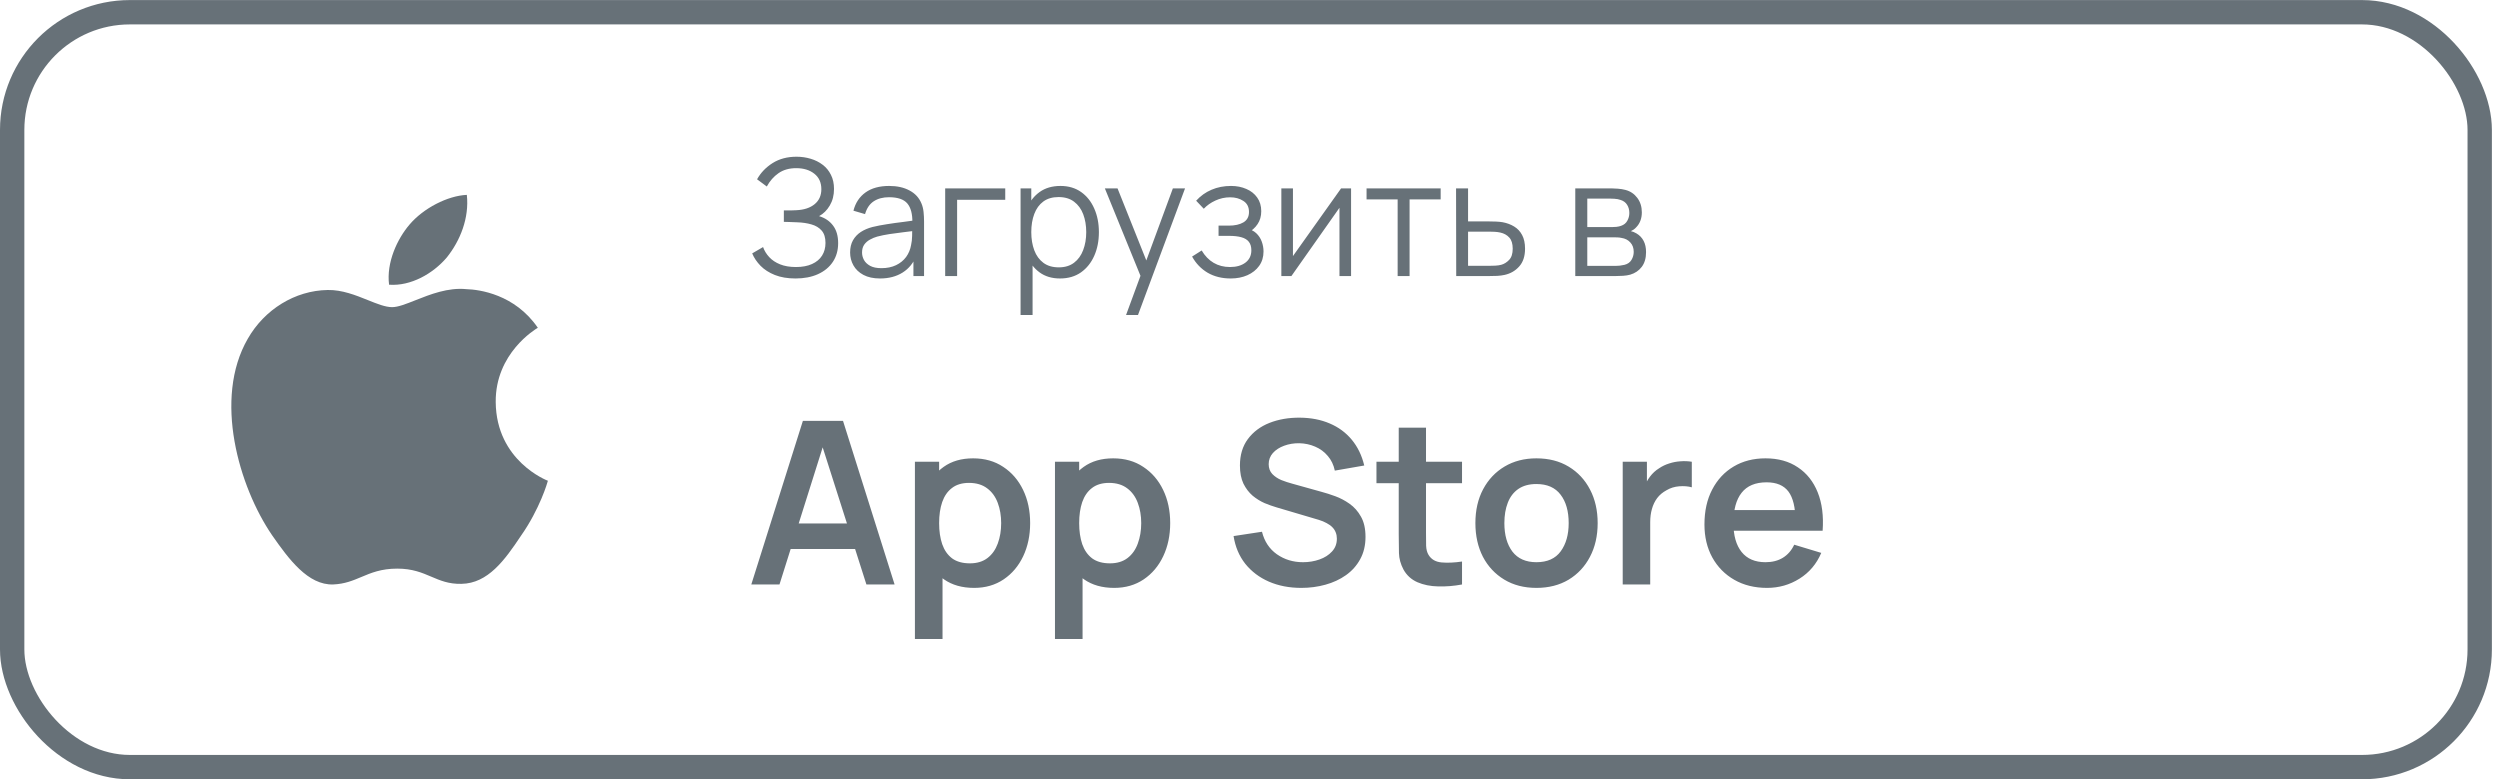 <svg width="154" height="48" viewBox="0 0 154 48" fill="none" xmlns="http://www.w3.org/2000/svg">
<rect x="0.75" y="0.754" width="152" height="46.5" rx="7.25" stroke="#677178" stroke-width="1.5"/>
<g clip-path="url(#clip0_5735_56066)">
<path fill-rule="evenodd" clip-rule="evenodd" d="M28.757 12.004C28.913 13.424 28.35 14.822 27.53 15.851C26.673 16.863 25.302 17.637 23.967 17.538C23.793 16.172 24.469 14.719 25.227 13.833C26.081 12.827 27.568 12.057 28.757 12.004ZM33.127 20.193C32.976 20.283 30.509 21.759 30.536 24.767C30.567 28.402 33.712 29.602 33.75 29.615C33.73 29.7 33.258 31.349 32.078 33.024C31.094 34.498 30.061 35.939 28.424 35.965C27.644 35.983 27.119 35.759 26.571 35.525C25.999 35.281 25.403 35.027 24.471 35.027C23.483 35.027 22.861 35.289 22.261 35.542C21.741 35.761 21.239 35.972 20.531 36.002C18.972 36.06 17.779 34.429 16.759 32.968C14.72 29.985 13.132 24.561 15.261 20.871C16.292 19.061 18.174 17.895 20.183 17.864C21.068 17.846 21.917 18.187 22.662 18.487C23.231 18.716 23.739 18.92 24.155 18.92C24.521 18.92 25.015 18.724 25.592 18.495C26.498 18.135 27.607 17.695 28.737 17.813C29.511 17.835 31.711 18.118 33.13 20.191L33.127 20.193Z" fill="#677178"/>
</g>
<path d="M49.005 17.154C48.515 17.154 48.09 17.082 47.73 16.939C47.373 16.796 47.08 16.607 46.85 16.374C46.62 16.137 46.448 15.882 46.335 15.609L47.005 15.219C47.085 15.446 47.212 15.652 47.385 15.839C47.558 16.026 47.782 16.174 48.055 16.284C48.328 16.394 48.653 16.449 49.03 16.449C49.42 16.449 49.75 16.387 50.02 16.264C50.293 16.141 50.5 15.967 50.64 15.744C50.78 15.521 50.85 15.261 50.85 14.964C50.85 14.637 50.772 14.384 50.615 14.204C50.458 14.024 50.248 13.897 49.985 13.824C49.722 13.747 49.428 13.704 49.105 13.694C48.862 13.684 48.688 13.677 48.585 13.674C48.482 13.671 48.413 13.669 48.38 13.669C48.347 13.669 48.315 13.669 48.285 13.669V12.959C48.308 12.959 48.37 12.959 48.47 12.959C48.57 12.959 48.677 12.959 48.79 12.959C48.903 12.956 48.993 12.952 49.06 12.949C49.537 12.926 49.912 12.801 50.185 12.574C50.458 12.347 50.595 12.041 50.595 11.654C50.595 11.244 50.45 10.926 50.16 10.699C49.873 10.472 49.502 10.359 49.045 10.359C48.615 10.359 48.252 10.462 47.955 10.669C47.662 10.872 47.422 11.146 47.235 11.489L46.635 11.044C46.862 10.637 47.182 10.304 47.595 10.044C48.008 9.784 48.498 9.654 49.065 9.654C49.368 9.654 49.658 9.696 49.935 9.779C50.215 9.862 50.462 9.986 50.675 10.149C50.892 10.312 51.062 10.519 51.185 10.769C51.312 11.016 51.375 11.306 51.375 11.639C51.375 12.029 51.288 12.369 51.115 12.659C50.945 12.949 50.725 13.167 50.455 13.314C50.822 13.424 51.108 13.617 51.315 13.894C51.525 14.171 51.63 14.532 51.63 14.979C51.63 15.419 51.522 15.802 51.305 16.129C51.088 16.456 50.782 16.709 50.385 16.889C49.992 17.066 49.532 17.154 49.005 17.154ZM54.212 17.154C53.805 17.154 53.464 17.081 53.187 16.934C52.913 16.787 52.709 16.592 52.572 16.349C52.435 16.106 52.367 15.841 52.367 15.554C52.367 15.261 52.425 15.011 52.542 14.804C52.662 14.594 52.824 14.422 53.027 14.289C53.233 14.156 53.472 14.054 53.742 13.984C54.015 13.917 54.317 13.859 54.647 13.809C54.98 13.756 55.305 13.711 55.622 13.674C55.942 13.634 56.222 13.596 56.462 13.559L56.202 13.719C56.212 13.186 56.108 12.791 55.892 12.534C55.675 12.277 55.298 12.149 54.762 12.149C54.392 12.149 54.078 12.232 53.822 12.399C53.569 12.566 53.39 12.829 53.287 13.189L52.572 12.979C52.695 12.496 52.944 12.121 53.317 11.854C53.69 11.587 54.175 11.454 54.772 11.454C55.265 11.454 55.684 11.547 56.027 11.734C56.373 11.917 56.618 12.184 56.762 12.534C56.828 12.691 56.872 12.866 56.892 13.059C56.912 13.252 56.922 13.449 56.922 13.649V17.004H56.267V15.649L56.457 15.729C56.273 16.192 55.989 16.546 55.602 16.789C55.215 17.032 54.752 17.154 54.212 17.154ZM54.297 16.519C54.64 16.519 54.94 16.457 55.197 16.334C55.453 16.211 55.66 16.042 55.817 15.829C55.974 15.612 56.075 15.369 56.122 15.099C56.162 14.926 56.184 14.736 56.187 14.529C56.19 14.319 56.192 14.162 56.192 14.059L56.472 14.204C56.222 14.237 55.95 14.271 55.657 14.304C55.367 14.337 55.08 14.376 54.797 14.419C54.517 14.462 54.264 14.514 54.037 14.574C53.883 14.617 53.735 14.679 53.592 14.759C53.449 14.836 53.33 14.939 53.237 15.069C53.147 15.199 53.102 15.361 53.102 15.554C53.102 15.711 53.14 15.862 53.217 16.009C53.297 16.156 53.423 16.277 53.597 16.374C53.773 16.471 54.007 16.519 54.297 16.519ZM58.223 17.004V11.604H61.923V12.309H58.958V17.004H58.223ZM65.297 17.154C64.8 17.154 64.38 17.029 64.037 16.779C63.694 16.526 63.434 16.184 63.257 15.754C63.08 15.321 62.992 14.836 62.992 14.299C62.992 13.752 63.08 13.266 63.257 12.839C63.437 12.409 63.7 12.071 64.047 11.824C64.394 11.577 64.82 11.454 65.327 11.454C65.82 11.454 66.243 11.579 66.597 11.829C66.95 12.079 67.22 12.419 67.407 12.849C67.597 13.279 67.692 13.762 67.692 14.299C67.692 14.839 67.597 15.324 67.407 15.754C67.217 16.184 66.944 16.526 66.587 16.779C66.23 17.029 65.8 17.154 65.297 17.154ZM62.867 19.404V11.604H63.527V15.669H63.607V19.404H62.867ZM65.222 16.469C65.599 16.469 65.912 16.374 66.162 16.184C66.412 15.994 66.599 15.736 66.722 15.409C66.849 15.079 66.912 14.709 66.912 14.299C66.912 13.892 66.85 13.526 66.727 13.199C66.603 12.872 66.415 12.614 66.162 12.424C65.912 12.234 65.594 12.139 65.207 12.139C64.83 12.139 64.517 12.231 64.267 12.414C64.02 12.597 63.835 12.852 63.712 13.179C63.589 13.502 63.527 13.876 63.527 14.299C63.527 14.716 63.589 15.089 63.712 15.419C63.835 15.746 64.022 16.002 64.272 16.189C64.522 16.376 64.838 16.469 65.222 16.469ZM69.365 19.404L70.409 16.569L70.424 17.409L68.059 11.604H68.84L70.779 16.459H70.46L72.249 11.604H72.999L70.1 19.404H69.365ZM75.813 17.154C75.27 17.154 74.795 17.036 74.388 16.799C73.985 16.559 73.666 16.227 73.433 15.804L74.023 15.429C74.22 15.762 74.465 16.016 74.758 16.189C75.051 16.362 75.388 16.449 75.768 16.449C76.165 16.449 76.483 16.357 76.723 16.174C76.963 15.991 77.083 15.739 77.083 15.419C77.083 15.199 77.031 15.024 76.928 14.894C76.828 14.764 76.675 14.671 76.468 14.614C76.265 14.557 76.01 14.529 75.703 14.529H75.063V13.899H75.693C76.066 13.899 76.366 13.832 76.593 13.699C76.823 13.562 76.938 13.349 76.938 13.059C76.938 12.752 76.823 12.526 76.593 12.379C76.366 12.229 76.095 12.154 75.778 12.154C75.458 12.154 75.155 12.221 74.868 12.354C74.585 12.484 74.346 12.652 74.153 12.859L73.683 12.364C73.953 12.067 74.268 11.842 74.628 11.689C74.991 11.532 75.393 11.454 75.833 11.454C76.18 11.454 76.493 11.516 76.773 11.639C77.056 11.759 77.28 11.936 77.443 12.169C77.61 12.402 77.693 12.682 77.693 13.009C77.693 13.316 77.618 13.581 77.468 13.804C77.321 14.027 77.113 14.212 76.843 14.359L76.803 14.084C77.036 14.127 77.23 14.221 77.383 14.364C77.536 14.507 77.65 14.679 77.723 14.879C77.796 15.079 77.833 15.282 77.833 15.489C77.833 15.832 77.743 16.129 77.563 16.379C77.386 16.626 77.145 16.817 76.838 16.954C76.535 17.087 76.193 17.154 75.813 17.154ZM83.226 11.604V17.004H82.511V12.799L79.551 17.004H78.931V11.604H79.646V15.774L82.611 11.604H83.226ZM86.095 17.004V12.284H84.18V11.604H88.745V12.284H86.83V17.004H86.095ZM89.703 17.004L89.693 11.604H90.433V13.639H91.698C91.855 13.639 92.008 13.642 92.158 13.649C92.311 13.656 92.446 13.669 92.563 13.689C92.83 13.739 93.066 13.827 93.273 13.954C93.483 14.081 93.646 14.256 93.763 14.479C93.883 14.702 93.943 14.982 93.943 15.319C93.943 15.782 93.823 16.147 93.583 16.414C93.346 16.681 93.046 16.854 92.683 16.934C92.546 16.964 92.398 16.984 92.238 16.994C92.078 17.001 91.92 17.004 91.763 17.004H89.703ZM90.433 16.374H91.733C91.846 16.374 91.973 16.371 92.113 16.364C92.253 16.357 92.376 16.339 92.483 16.309C92.66 16.259 92.82 16.159 92.963 16.009C93.11 15.856 93.183 15.626 93.183 15.319C93.183 15.016 93.113 14.787 92.973 14.634C92.833 14.477 92.646 14.374 92.413 14.324C92.31 14.301 92.198 14.286 92.078 14.279C91.958 14.272 91.843 14.269 91.733 14.269H90.433V16.374ZM97.037 17.004V11.604H99.262C99.375 11.604 99.512 11.611 99.672 11.624C99.835 11.637 99.987 11.662 100.127 11.699C100.43 11.779 100.673 11.942 100.857 12.189C101.043 12.436 101.137 12.732 101.137 13.079C101.137 13.272 101.107 13.446 101.047 13.599C100.99 13.749 100.908 13.879 100.802 13.989C100.752 14.046 100.697 14.096 100.637 14.139C100.577 14.179 100.518 14.212 100.462 14.239C100.568 14.259 100.683 14.306 100.807 14.379C101 14.492 101.147 14.646 101.247 14.839C101.347 15.029 101.397 15.261 101.397 15.534C101.397 15.904 101.308 16.206 101.132 16.439C100.955 16.672 100.718 16.832 100.422 16.919C100.288 16.956 100.143 16.979 99.987 16.989C99.834 16.999 99.689 17.004 99.552 17.004H97.037ZM97.777 16.379H99.517C99.587 16.379 99.675 16.374 99.782 16.364C99.888 16.351 99.984 16.334 100.067 16.314C100.263 16.264 100.407 16.164 100.497 16.014C100.59 15.861 100.637 15.694 100.637 15.514C100.637 15.277 100.567 15.084 100.427 14.934C100.29 14.781 100.107 14.687 99.877 14.654C99.8 14.637 99.72 14.627 99.637 14.624C99.553 14.621 99.478 14.619 99.412 14.619H97.777V16.379ZM97.777 13.989H99.287C99.374 13.989 99.47 13.984 99.577 13.974C99.687 13.961 99.782 13.939 99.862 13.909C100.035 13.849 100.162 13.746 100.242 13.599C100.325 13.452 100.367 13.292 100.367 13.119C100.367 12.929 100.322 12.762 100.232 12.619C100.145 12.476 100.013 12.376 99.837 12.319C99.717 12.276 99.587 12.251 99.447 12.244C99.31 12.237 99.224 12.234 99.187 12.234H97.777V13.989Z" fill="#677178"/>
<path d="M46.28 36.004L49.458 25.924H51.929L55.107 36.004H53.371L50.487 26.96H50.865L48.016 36.004H46.28ZM48.051 33.82V32.245H53.343V33.82H48.051ZM60.006 36.214C59.268 36.214 58.65 36.039 58.151 35.689C57.651 35.339 57.276 34.863 57.024 34.261C56.772 33.654 56.646 32.975 56.646 32.224C56.646 31.463 56.772 30.782 57.024 30.18C57.276 29.578 57.644 29.104 58.13 28.759C58.62 28.409 59.224 28.234 59.943 28.234C60.657 28.234 61.275 28.409 61.798 28.759C62.325 29.104 62.733 29.578 63.023 30.18C63.312 30.777 63.457 31.459 63.457 32.224C63.457 32.98 63.314 33.659 63.03 34.261C62.745 34.863 62.344 35.339 61.826 35.689C61.308 36.039 60.701 36.214 60.006 36.214ZM56.359 39.364V28.444H57.85V33.75H58.06V39.364H56.359ZM59.747 34.702C60.185 34.702 60.547 34.592 60.832 34.373C61.116 34.154 61.326 33.857 61.462 33.484C61.602 33.106 61.672 32.686 61.672 32.224C61.672 31.767 61.602 31.351 61.462 30.978C61.322 30.6 61.105 30.301 60.811 30.082C60.517 29.858 60.143 29.746 59.691 29.746C59.261 29.746 58.911 29.851 58.641 30.061C58.37 30.266 58.169 30.556 58.039 30.929C57.913 31.298 57.85 31.729 57.85 32.224C57.85 32.714 57.913 33.146 58.039 33.519C58.169 33.892 58.372 34.184 58.648 34.394C58.928 34.599 59.294 34.702 59.747 34.702ZM68.632 36.214C67.895 36.214 67.277 36.039 66.778 35.689C66.278 35.339 65.903 34.863 65.65 34.261C65.398 33.654 65.272 32.975 65.272 32.224C65.272 31.463 65.398 30.782 65.65 30.18C65.903 29.578 66.271 29.104 66.757 28.759C67.246 28.409 67.851 28.234 68.57 28.234C69.284 28.234 69.902 28.409 70.424 28.759C70.952 29.104 71.36 29.578 71.65 30.18C71.939 30.777 72.084 31.459 72.084 32.224C72.084 32.98 71.941 33.659 71.656 34.261C71.372 34.863 70.971 35.339 70.453 35.689C69.934 36.039 69.328 36.214 68.632 36.214ZM64.986 39.364V28.444H66.477V33.75H66.686V39.364H64.986ZM68.374 34.702C68.812 34.702 69.174 34.592 69.459 34.373C69.743 34.154 69.953 33.857 70.088 33.484C70.228 33.106 70.299 32.686 70.299 32.224C70.299 31.767 70.228 31.351 70.088 30.978C69.948 30.6 69.731 30.301 69.438 30.082C69.144 29.858 68.77 29.746 68.317 29.746C67.888 29.746 67.538 29.851 67.267 30.061C66.997 30.266 66.796 30.556 66.665 30.929C66.54 31.298 66.477 31.729 66.477 32.224C66.477 32.714 66.54 33.146 66.665 33.519C66.796 33.892 66.999 34.184 67.275 34.394C67.555 34.599 67.921 34.702 68.374 34.702ZM80.16 36.214C79.423 36.214 78.758 36.086 78.165 35.829C77.577 35.572 77.092 35.206 76.709 34.73C76.331 34.249 76.091 33.68 75.988 33.022L77.738 32.756C77.888 33.353 78.193 33.815 78.655 34.142C79.122 34.469 79.659 34.632 80.265 34.632C80.625 34.632 80.963 34.576 81.28 34.464C81.598 34.352 81.854 34.189 82.05 33.974C82.251 33.759 82.351 33.496 82.351 33.183C82.351 33.043 82.328 32.915 82.281 32.798C82.235 32.677 82.165 32.569 82.071 32.476C81.983 32.383 81.866 32.299 81.721 32.224C81.581 32.145 81.418 32.077 81.231 32.021L78.627 31.251C78.403 31.186 78.161 31.099 77.899 30.992C77.643 30.88 77.398 30.728 77.164 30.537C76.936 30.341 76.747 30.094 76.597 29.795C76.453 29.492 76.38 29.118 76.38 28.675C76.38 28.026 76.544 27.483 76.87 27.044C77.202 26.601 77.645 26.269 78.2 26.05C78.76 25.831 79.381 25.723 80.062 25.728C80.753 25.733 81.369 25.852 81.91 26.085C82.452 26.314 82.904 26.647 83.268 27.086C83.632 27.525 83.889 28.054 84.038 28.675L82.225 28.99C82.151 28.635 82.006 28.334 81.791 28.087C81.581 27.835 81.322 27.644 81.014 27.513C80.711 27.382 80.387 27.312 80.041 27.303C79.705 27.298 79.393 27.35 79.103 27.457C78.819 27.56 78.588 27.709 78.41 27.905C78.238 28.101 78.151 28.33 78.151 28.591C78.151 28.838 78.226 29.041 78.375 29.2C78.525 29.354 78.709 29.478 78.928 29.571C79.152 29.66 79.379 29.734 79.607 29.795L81.413 30.299C81.661 30.364 81.938 30.453 82.246 30.565C82.554 30.677 82.851 30.833 83.135 31.034C83.42 31.235 83.653 31.498 83.835 31.825C84.022 32.152 84.115 32.567 84.115 33.071C84.115 33.594 84.006 34.053 83.786 34.45C83.572 34.842 83.28 35.169 82.911 35.43C82.543 35.691 82.12 35.887 81.644 36.018C81.173 36.149 80.678 36.214 80.16 36.214ZM90.061 36.004C89.562 36.097 89.072 36.137 88.591 36.123C88.115 36.114 87.688 36.027 87.31 35.864C86.932 35.696 86.645 35.432 86.449 35.073C86.277 34.746 86.186 34.413 86.176 34.072C86.167 33.731 86.162 33.346 86.162 32.917V26.344H87.842V32.819C87.842 33.122 87.845 33.388 87.849 33.617C87.859 33.846 87.908 34.032 87.996 34.177C88.164 34.457 88.433 34.613 88.801 34.646C89.17 34.679 89.59 34.66 90.061 34.59V36.004ZM84.79 29.767V28.444H90.061V29.767H84.79ZM94.643 36.214C93.887 36.214 93.227 36.044 92.662 35.703C92.098 35.362 91.659 34.893 91.346 34.296C91.038 33.694 90.884 33.003 90.884 32.224C90.884 31.431 91.043 30.735 91.36 30.138C91.678 29.541 92.119 29.074 92.683 28.738C93.248 28.402 93.901 28.234 94.643 28.234C95.404 28.234 96.067 28.404 96.631 28.745C97.196 29.086 97.635 29.557 97.947 30.159C98.26 30.756 98.416 31.445 98.416 32.224C98.416 33.008 98.258 33.701 97.94 34.303C97.628 34.9 97.189 35.369 96.624 35.71C96.06 36.046 95.399 36.214 94.643 36.214ZM94.643 34.632C95.315 34.632 95.815 34.408 96.141 33.96C96.468 33.512 96.631 32.933 96.631 32.224C96.631 31.491 96.466 30.908 96.134 30.474C95.803 30.035 95.306 29.816 94.643 29.816C94.191 29.816 93.817 29.919 93.523 30.124C93.234 30.325 93.019 30.607 92.879 30.971C92.739 31.33 92.669 31.748 92.669 32.224C92.669 32.957 92.835 33.542 93.166 33.981C93.502 34.415 93.995 34.632 94.643 34.632ZM99.959 36.004V28.444H101.45V30.285L101.268 30.047C101.361 29.795 101.485 29.566 101.639 29.361C101.797 29.151 101.986 28.978 102.206 28.843C102.392 28.717 102.598 28.619 102.822 28.549C103.05 28.474 103.284 28.43 103.522 28.416C103.76 28.397 103.991 28.407 104.215 28.444V30.019C103.991 29.954 103.732 29.933 103.438 29.956C103.148 29.979 102.887 30.061 102.654 30.201C102.42 30.327 102.229 30.488 102.08 30.684C101.935 30.88 101.828 31.104 101.758 31.356C101.688 31.603 101.653 31.872 101.653 32.161V36.004H99.959ZM108.851 36.214C108.085 36.214 107.413 36.048 106.835 35.717C106.256 35.386 105.803 34.926 105.477 34.338C105.155 33.75 104.994 33.073 104.994 32.308C104.994 31.482 105.152 30.766 105.47 30.159C105.787 29.548 106.228 29.074 106.793 28.738C107.357 28.402 108.011 28.234 108.753 28.234C109.537 28.234 110.202 28.418 110.748 28.787C111.298 29.151 111.707 29.667 111.973 30.334C112.239 31.001 112.339 31.788 112.274 32.693H110.601V32.077C110.596 31.256 110.451 30.656 110.167 30.278C109.882 29.9 109.434 29.711 108.823 29.711C108.132 29.711 107.619 29.926 107.283 30.355C106.947 30.78 106.779 31.403 106.779 32.224C106.779 32.989 106.947 33.582 107.283 34.002C107.619 34.422 108.109 34.632 108.753 34.632C109.168 34.632 109.525 34.541 109.824 34.359C110.127 34.172 110.36 33.904 110.524 33.554L112.19 34.058C111.9 34.739 111.452 35.269 110.846 35.647C110.244 36.025 109.579 36.214 108.851 36.214ZM106.247 32.693V31.419H111.448V32.693H106.247Z" fill="#677178"/>
<defs>
<clipPath id="clip0_5735_56066">
<rect width="24" height="24" fill="white" transform="translate(12 12.004)"/>
</clipPath>
</defs>
</svg>
